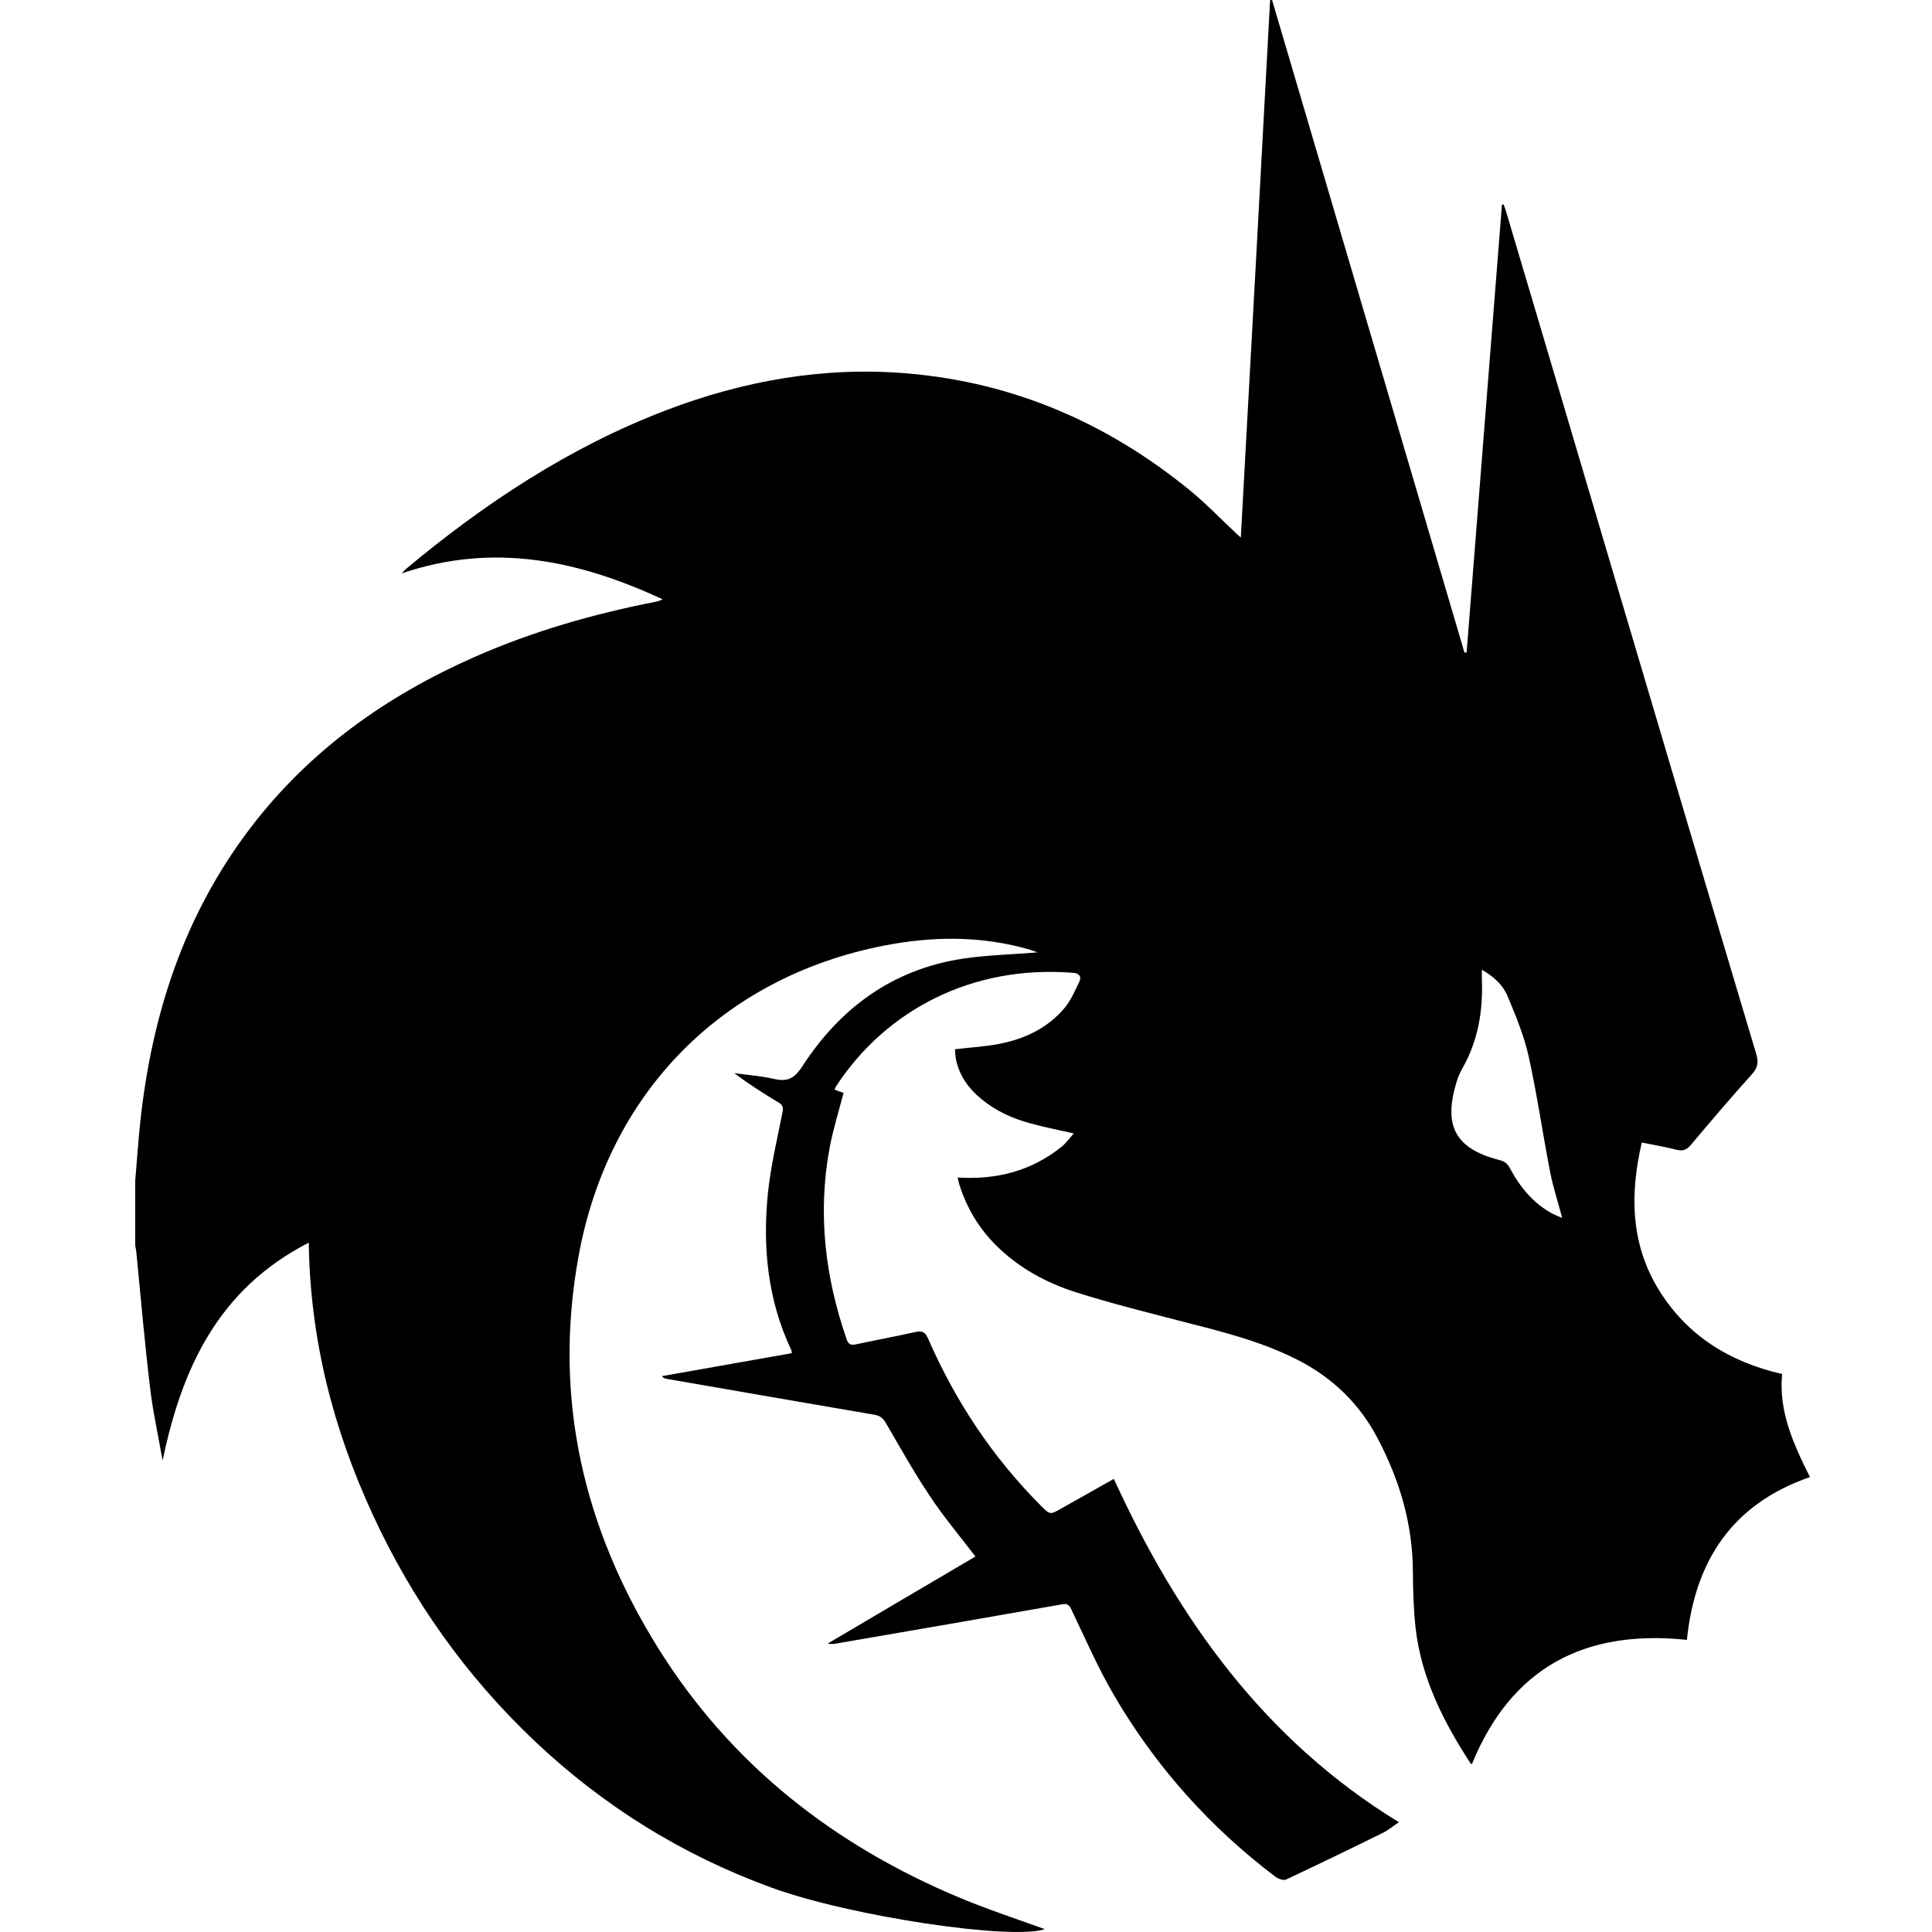<svg width="100" height="100" viewBox="0 0 100 100" fill="none" xmlns="http://www.w3.org/2000/svg">
<path d="M7 61.109C7.084 60.123 7.152 59.129 7.253 58.143C7.843 52.539 9.528 47.34 12.991 42.815C16.042 38.829 19.994 36.023 24.552 34.009C27.569 32.678 30.721 31.776 33.948 31.144C34.066 31.119 34.184 31.085 34.293 31.018C29.971 29.012 25.547 28.06 20.794 29.678C20.887 29.577 20.929 29.518 20.98 29.476C25.066 26.063 29.456 23.156 34.453 21.243C38.49 19.701 42.661 18.959 46.992 19.33C52.486 19.802 57.323 21.9 61.578 25.372C62.404 26.046 63.145 26.821 63.921 27.546C63.997 27.622 64.072 27.689 64.224 27.824C64.738 18.496 65.244 9.252 65.741 0.008C65.775 0.008 65.808 0 65.842 0C69.162 11.258 72.482 22.524 75.802 33.782C75.836 33.782 75.878 33.773 75.912 33.773C76.518 26.046 77.133 18.328 77.74 10.601C77.765 10.592 77.791 10.584 77.824 10.575C77.867 10.702 77.925 10.828 77.959 10.963C79.788 17.123 81.616 23.274 83.436 29.434C85.922 37.809 88.4 46.185 90.902 54.553C91.029 54.983 90.987 55.261 90.683 55.598C89.605 56.794 88.56 58.025 87.515 59.263C87.296 59.525 87.094 59.592 86.765 59.508C86.2 59.364 85.619 59.263 84.978 59.137C84.355 61.825 84.397 64.403 85.88 66.796C87.346 69.147 89.529 70.496 92.242 71.119C92.057 73.049 92.823 74.743 93.683 76.453C89.68 77.835 87.734 80.768 87.313 84.88C82.046 84.324 78.237 86.295 76.19 91.301C76.164 91.301 76.131 91.301 76.122 91.284C74.724 89.135 73.578 86.885 73.274 84.298C73.165 83.329 73.139 82.335 73.131 81.358C73.122 78.905 72.457 76.639 71.319 74.473C70.367 72.644 68.96 71.296 67.131 70.369C65.185 69.383 63.087 68.886 60.988 68.347C59.227 67.892 57.458 67.445 55.722 66.898C54.146 66.4 52.705 65.617 51.517 64.42C50.641 63.535 50.026 62.491 49.655 61.311C49.621 61.21 49.604 61.1 49.571 60.949C51.576 61.075 53.388 60.611 54.947 59.356C55.174 59.171 55.351 58.926 55.578 58.665C54.761 58.48 54.053 58.345 53.354 58.151C52.41 57.898 51.534 57.502 50.776 56.87C50.135 56.339 49.663 55.691 49.486 54.856C49.444 54.671 49.444 54.477 49.427 54.309C50.219 54.216 50.978 54.174 51.719 54.031C53.034 53.778 54.214 53.221 55.09 52.185C55.427 51.789 55.638 51.283 55.865 50.812C55.983 50.576 55.882 50.382 55.57 50.356C50.261 49.918 45.812 52.345 43.284 56.213C43.251 56.255 43.234 56.314 43.192 56.398C43.369 56.466 43.529 56.525 43.663 56.567C43.411 57.536 43.116 58.471 42.939 59.423C42.315 62.802 42.703 66.097 43.824 69.325C43.908 69.577 44.034 69.636 44.287 69.586C45.315 69.367 46.352 69.173 47.38 68.945C47.717 68.869 47.885 68.937 48.037 69.282C49.453 72.535 51.382 75.434 53.893 77.953C54.348 78.408 54.357 78.408 54.93 78.08C55.823 77.582 56.708 77.077 57.651 76.546C60.971 83.784 65.438 90.054 72.406 94.317C72.103 94.52 71.867 94.722 71.597 94.857C69.929 95.682 68.252 96.491 66.567 97.284C66.432 97.343 66.162 97.25 66.027 97.149C62.615 94.57 59.817 91.436 57.66 87.745C56.826 86.321 56.168 84.796 55.452 83.304C55.326 83.043 55.225 82.992 54.955 83.043C51.07 83.725 47.194 84.399 43.31 85.065C43.158 85.09 43.006 85.107 42.838 85.073C45.399 83.565 47.961 82.048 50.489 80.565C49.68 79.504 48.846 78.518 48.138 77.448C47.312 76.217 46.587 74.911 45.837 73.63C45.694 73.386 45.534 73.276 45.256 73.226C41.658 72.611 38.068 71.987 34.479 71.364C34.403 71.347 34.327 71.322 34.26 71.229C36.501 70.833 38.734 70.437 40.984 70.041C40.975 69.957 40.975 69.914 40.959 69.881C39.737 67.302 39.467 64.572 39.745 61.783C39.889 60.367 40.225 58.968 40.504 57.57C40.554 57.317 40.512 57.19 40.293 57.064C39.518 56.592 38.751 56.112 38.009 55.547C38.692 55.64 39.383 55.691 40.057 55.842C40.731 56.002 41.102 55.842 41.506 55.227C43.47 52.185 46.183 50.18 49.823 49.623C51.096 49.43 52.393 49.404 53.699 49.295C53.581 49.253 53.455 49.202 53.32 49.16C50.809 48.427 48.273 48.452 45.736 48.949C37.361 50.593 31.462 56.592 29.937 65.069C28.622 72.358 30.19 79.099 34.074 85.318C37.832 91.334 43.166 95.505 49.672 98.227C51.129 98.834 52.638 99.331 54.079 99.853C52.377 100.435 44.026 99.196 39.939 97.705C35.33 96.028 31.243 93.492 27.678 90.121C24.131 86.759 21.35 82.849 19.303 78.417C17.247 73.976 16.05 69.325 15.983 64.319C11.281 66.729 9.41 70.841 8.416 75.594C8.197 74.338 7.918 73.091 7.767 71.827C7.489 69.501 7.287 67.167 7.059 64.842C7.051 64.715 7.017 64.597 7 64.471C7 63.358 7 62.229 7 61.109ZM76.704 50.196C76.704 50.458 76.695 50.618 76.704 50.786C76.754 52.37 76.493 53.887 75.701 55.286C75.575 55.505 75.473 55.741 75.398 55.977C74.724 58.185 75.229 59.44 77.622 60.047C77.883 60.114 78.018 60.224 78.145 60.451C78.675 61.446 79.366 62.297 80.386 62.836C80.538 62.912 80.698 62.971 80.858 63.038C80.639 62.204 80.386 61.446 80.234 60.662C79.847 58.665 79.56 56.651 79.122 54.671C78.886 53.618 78.465 52.598 78.043 51.587C77.808 51.005 77.344 50.559 76.704 50.196Z" fill="black"/>
</svg>
